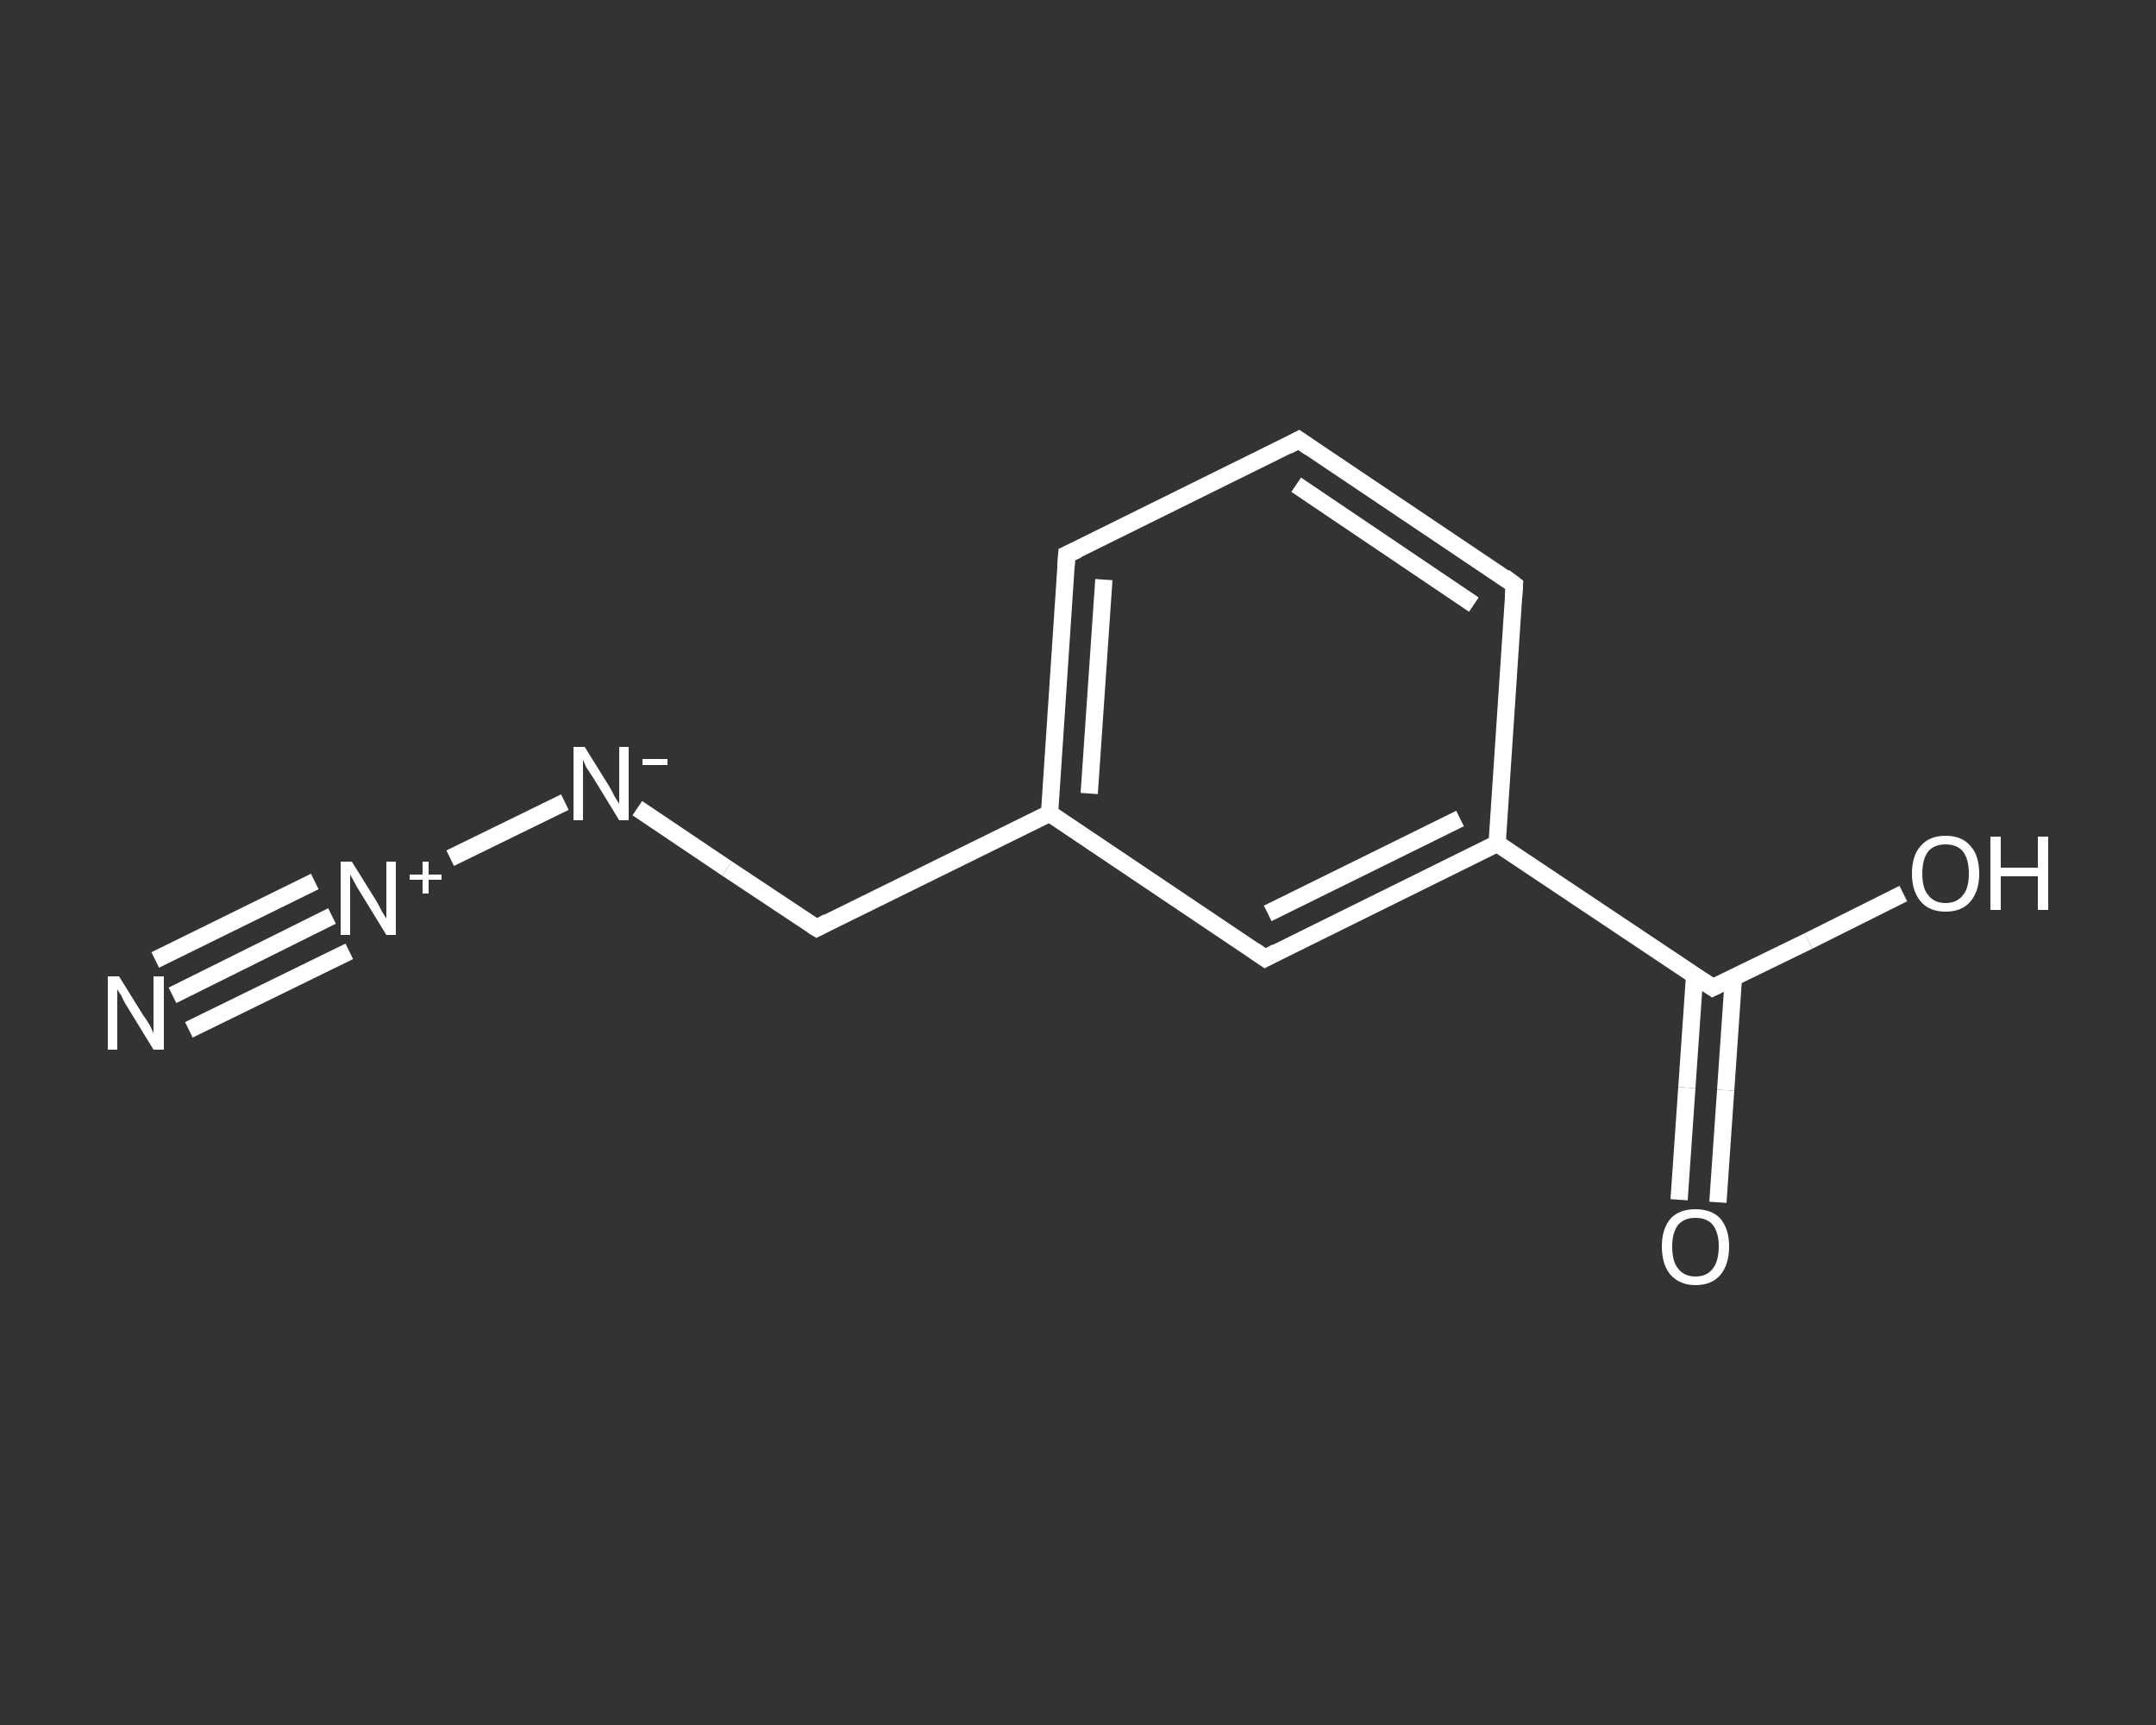 <?xml version='1.0' encoding='iso-8859-1'?>
<svg version='1.1' baseProfile='full'
              xmlns='http://www.w3.org/2000/svg'
                      xmlns:rdkit='http://www.rdkit.org/xml'
                      xmlns:xlink='http://www.w3.org/1999/xlink'
                  xml:space='preserve'
width='250px' height='200px' viewBox='0 0 250 200'>
<rect x="0" y="0" width="250" height="200" fill="#333333" stroke="none"/>
<!-- END OF HEADER -->
<rect style='opacity:1.0;fill:transparent;stroke:none' width='250.0' height='200.0' x='0.0' y='0.0'> </rect>
<path class='bond-0 atom-0 atom-1' d='M 20.0,115.4 L 38.5,106.2' style='fill:none;fill-rule:evenodd;stroke:#FFFFFF;stroke-width:2.0px;stroke-linecap:butt;stroke-linejoin:miter;stroke-opacity:1' />
<path class='bond-0 atom-0 atom-1' d='M 18.0,111.3 L 36.5,102.2' style='fill:none;fill-rule:evenodd;stroke:#FFFFFF;stroke-width:2.0px;stroke-linecap:butt;stroke-linejoin:miter;stroke-opacity:1' />
<path class='bond-0 atom-0 atom-1' d='M 21.9,119.4 L 40.5,110.3' style='fill:none;fill-rule:evenodd;stroke:#FFFFFF;stroke-width:2.0px;stroke-linecap:butt;stroke-linejoin:miter;stroke-opacity:1' />
<path class='bond-1 atom-1 atom-2' d='M 52.2,99.5 L 65.5,93.0' style='fill:none;fill-rule:evenodd;stroke:#FFFFFF;stroke-width:2.0px;stroke-linecap:butt;stroke-linejoin:miter;stroke-opacity:1' />
<path class='bond-2 atom-2 atom-3' d='M 73.9,93.7 L 84.3,100.7' style='fill:none;fill-rule:evenodd;stroke:#FFFFFF;stroke-width:2.0px;stroke-linecap:butt;stroke-linejoin:miter;stroke-opacity:1' />
<path class='bond-2 atom-2 atom-3' d='M 84.3,100.7 L 94.7,107.6' style='fill:none;fill-rule:evenodd;stroke:#FFFFFF;stroke-width:2.0px;stroke-linecap:butt;stroke-linejoin:miter;stroke-opacity:1' />
<path class='bond-3 atom-3 atom-4' d='M 94.7,107.6 L 121.7,94.3' style='fill:none;fill-rule:evenodd;stroke:#FFFFFF;stroke-width:2.0px;stroke-linecap:butt;stroke-linejoin:miter;stroke-opacity:1' />
<path class='bond-4 atom-4 atom-5' d='M 121.7,94.3 L 123.7,64.3' style='fill:none;fill-rule:evenodd;stroke:#FFFFFF;stroke-width:2.0px;stroke-linecap:butt;stroke-linejoin:miter;stroke-opacity:1' />
<path class='bond-4 atom-4 atom-5' d='M 126.3,92.0 L 128.0,67.2' style='fill:none;fill-rule:evenodd;stroke:#FFFFFF;stroke-width:2.0px;stroke-linecap:butt;stroke-linejoin:miter;stroke-opacity:1' />
<path class='bond-5 atom-5 atom-6' d='M 123.7,64.3 L 150.6,51.0' style='fill:none;fill-rule:evenodd;stroke:#FFFFFF;stroke-width:2.0px;stroke-linecap:butt;stroke-linejoin:miter;stroke-opacity:1' />
<path class='bond-6 atom-6 atom-7' d='M 150.6,51.0 L 175.6,67.8' style='fill:none;fill-rule:evenodd;stroke:#FFFFFF;stroke-width:2.0px;stroke-linecap:butt;stroke-linejoin:miter;stroke-opacity:1' />
<path class='bond-6 atom-6 atom-7' d='M 150.3,56.2 L 170.9,70.1' style='fill:none;fill-rule:evenodd;stroke:#FFFFFF;stroke-width:2.0px;stroke-linecap:butt;stroke-linejoin:miter;stroke-opacity:1' />
<path class='bond-7 atom-7 atom-8' d='M 175.6,67.8 L 173.6,97.8' style='fill:none;fill-rule:evenodd;stroke:#FFFFFF;stroke-width:2.0px;stroke-linecap:butt;stroke-linejoin:miter;stroke-opacity:1' />
<path class='bond-8 atom-8 atom-9' d='M 173.6,97.8 L 198.6,114.5' style='fill:none;fill-rule:evenodd;stroke:#FFFFFF;stroke-width:2.0px;stroke-linecap:butt;stroke-linejoin:miter;stroke-opacity:1' />
<path class='bond-9 atom-9 atom-10' d='M 196.5,113.1 L 195.6,126.1' style='fill:none;fill-rule:evenodd;stroke:#FFFFFF;stroke-width:2.0px;stroke-linecap:butt;stroke-linejoin:miter;stroke-opacity:1' />
<path class='bond-9 atom-9 atom-10' d='M 195.6,126.1 L 194.7,139.1' style='fill:none;fill-rule:evenodd;stroke:#FFFFFF;stroke-width:2.0px;stroke-linecap:butt;stroke-linejoin:miter;stroke-opacity:1' />
<path class='bond-9 atom-9 atom-10' d='M 201.0,113.4 L 200.1,126.4' style='fill:none;fill-rule:evenodd;stroke:#FFFFFF;stroke-width:2.0px;stroke-linecap:butt;stroke-linejoin:miter;stroke-opacity:1' />
<path class='bond-9 atom-9 atom-10' d='M 200.1,126.4 L 199.2,139.4' style='fill:none;fill-rule:evenodd;stroke:#FFFFFF;stroke-width:2.0px;stroke-linecap:butt;stroke-linejoin:miter;stroke-opacity:1' />
<path class='bond-10 atom-9 atom-11' d='M 198.6,114.5 L 209.7,109.1' style='fill:none;fill-rule:evenodd;stroke:#FFFFFF;stroke-width:2.0px;stroke-linecap:butt;stroke-linejoin:miter;stroke-opacity:1' />
<path class='bond-10 atom-9 atom-11' d='M 209.7,109.1 L 220.7,103.6' style='fill:none;fill-rule:evenodd;stroke:#FFFFFF;stroke-width:2.0px;stroke-linecap:butt;stroke-linejoin:miter;stroke-opacity:1' />
<path class='bond-11 atom-8 atom-12' d='M 173.6,97.8 L 146.7,111.1' style='fill:none;fill-rule:evenodd;stroke:#FFFFFF;stroke-width:2.0px;stroke-linecap:butt;stroke-linejoin:miter;stroke-opacity:1' />
<path class='bond-11 atom-8 atom-12' d='M 169.3,94.9 L 147.0,105.9' style='fill:none;fill-rule:evenodd;stroke:#FFFFFF;stroke-width:2.0px;stroke-linecap:butt;stroke-linejoin:miter;stroke-opacity:1' />
<path class='bond-12 atom-12 atom-4' d='M 146.7,111.1 L 121.7,94.3' style='fill:none;fill-rule:evenodd;stroke:#FFFFFF;stroke-width:2.0px;stroke-linecap:butt;stroke-linejoin:miter;stroke-opacity:1' />
<path d='M 94.2,107.3 L 94.7,107.6 L 96.0,106.9' style='fill:none;stroke:#FFFFFF;stroke-width:2.0px;stroke-linecap:butt;stroke-linejoin:miter;stroke-opacity:1;' />
<path d='M 123.6,65.8 L 123.7,64.3 L 125.0,63.7' style='fill:none;stroke:#FFFFFF;stroke-width:2.0px;stroke-linecap:butt;stroke-linejoin:miter;stroke-opacity:1;' />
<path d='M 149.3,51.7 L 150.6,51.0 L 151.9,51.9' style='fill:none;stroke:#FFFFFF;stroke-width:2.0px;stroke-linecap:butt;stroke-linejoin:miter;stroke-opacity:1;' />
<path d='M 174.4,66.9 L 175.6,67.8 L 175.5,69.3' style='fill:none;stroke:#FFFFFF;stroke-width:2.0px;stroke-linecap:butt;stroke-linejoin:miter;stroke-opacity:1;' />
<path d='M 197.4,113.7 L 198.6,114.5 L 199.2,114.2' style='fill:none;stroke:#FFFFFF;stroke-width:2.0px;stroke-linecap:butt;stroke-linejoin:miter;stroke-opacity:1;' />
<path d='M 148.0,110.4 L 146.7,111.1 L 145.4,110.2' style='fill:none;stroke:#FFFFFF;stroke-width:2.0px;stroke-linecap:butt;stroke-linejoin:miter;stroke-opacity:1;' />
<path class='atom-0' d='M 13.8 113.2
L 16.6 117.7
Q 16.9 118.1, 17.4 118.9
Q 17.8 119.8, 17.8 119.8
L 17.8 113.2
L 19.0 113.2
L 19.0 121.7
L 17.8 121.7
L 14.8 116.8
Q 14.4 116.2, 14.1 115.5
Q 13.7 114.9, 13.6 114.7
L 13.6 121.7
L 12.5 121.7
L 12.5 113.2
L 13.8 113.2
' fill='#FFFFFF'/>
<path class='atom-1' d='M 40.8 99.9
L 43.6 104.4
Q 43.9 104.9, 44.3 105.7
Q 44.8 106.5, 44.8 106.5
L 44.8 99.9
L 45.9 99.9
L 45.9 108.4
L 44.8 108.4
L 41.8 103.5
Q 41.4 102.9, 41.1 102.3
Q 40.7 101.6, 40.6 101.4
L 40.6 108.4
L 39.5 108.4
L 39.5 99.9
L 40.8 99.9
' fill='#FFFFFF'/>
<path class='atom-1' d='M 47.5 101.4
L 49.0 101.4
L 49.0 99.9
L 49.7 99.9
L 49.7 101.4
L 51.2 101.4
L 51.2 102.0
L 49.7 102.0
L 49.7 103.6
L 49.0 103.6
L 49.0 102.0
L 47.5 102.0
L 47.5 101.4
' fill='#FFFFFF'/>
<path class='atom-2' d='M 67.8 86.6
L 70.6 91.1
Q 70.9 91.6, 71.3 92.4
Q 71.8 93.2, 71.8 93.2
L 71.8 86.6
L 72.9 86.6
L 72.9 95.1
L 71.8 95.1
L 68.8 90.2
Q 68.4 89.6, 68.0 89.0
Q 67.7 88.3, 67.6 88.1
L 67.6 95.1
L 66.5 95.1
L 66.5 86.6
L 67.8 86.6
' fill='#FFFFFF'/>
<path class='atom-2' d='M 74.5 88.0
L 77.4 88.0
L 77.4 88.7
L 74.5 88.7
L 74.5 88.0
' fill='#FFFFFF'/>
<path class='atom-10' d='M 192.7 144.5
Q 192.7 142.5, 193.7 141.3
Q 194.7 140.2, 196.6 140.2
Q 198.5 140.2, 199.5 141.3
Q 200.5 142.5, 200.5 144.5
Q 200.5 146.6, 199.5 147.8
Q 198.5 149.0, 196.6 149.0
Q 194.8 149.0, 193.7 147.8
Q 192.7 146.6, 192.7 144.5
M 196.6 148.0
Q 197.9 148.0, 198.6 147.1
Q 199.3 146.2, 199.3 144.5
Q 199.3 142.9, 198.6 142.0
Q 197.9 141.2, 196.6 141.2
Q 195.3 141.2, 194.6 142.0
Q 193.9 142.9, 193.9 144.5
Q 193.9 146.3, 194.6 147.1
Q 195.3 148.0, 196.6 148.0
' fill='#FFFFFF'/>
<path class='atom-11' d='M 221.7 101.3
Q 221.7 99.2, 222.7 98.1
Q 223.7 96.9, 225.6 96.9
Q 227.5 96.9, 228.5 98.1
Q 229.5 99.2, 229.5 101.3
Q 229.5 103.3, 228.5 104.5
Q 227.5 105.7, 225.6 105.7
Q 223.7 105.7, 222.7 104.5
Q 221.7 103.3, 221.7 101.3
M 225.6 104.7
Q 226.9 104.7, 227.6 103.8
Q 228.3 103.0, 228.3 101.3
Q 228.3 99.6, 227.6 98.7
Q 226.9 97.9, 225.6 97.9
Q 224.3 97.9, 223.6 98.7
Q 222.9 99.6, 222.9 101.3
Q 222.9 103.0, 223.6 103.8
Q 224.3 104.7, 225.6 104.7
' fill='#FFFFFF'/>
<path class='atom-11' d='M 230.8 97.0
L 232.0 97.0
L 232.0 100.6
L 236.3 100.6
L 236.3 97.0
L 237.5 97.0
L 237.5 105.5
L 236.3 105.5
L 236.3 101.6
L 232.0 101.6
L 232.0 105.5
L 230.8 105.5
L 230.8 97.0
' fill='#FFFFFF'/>
</svg>
